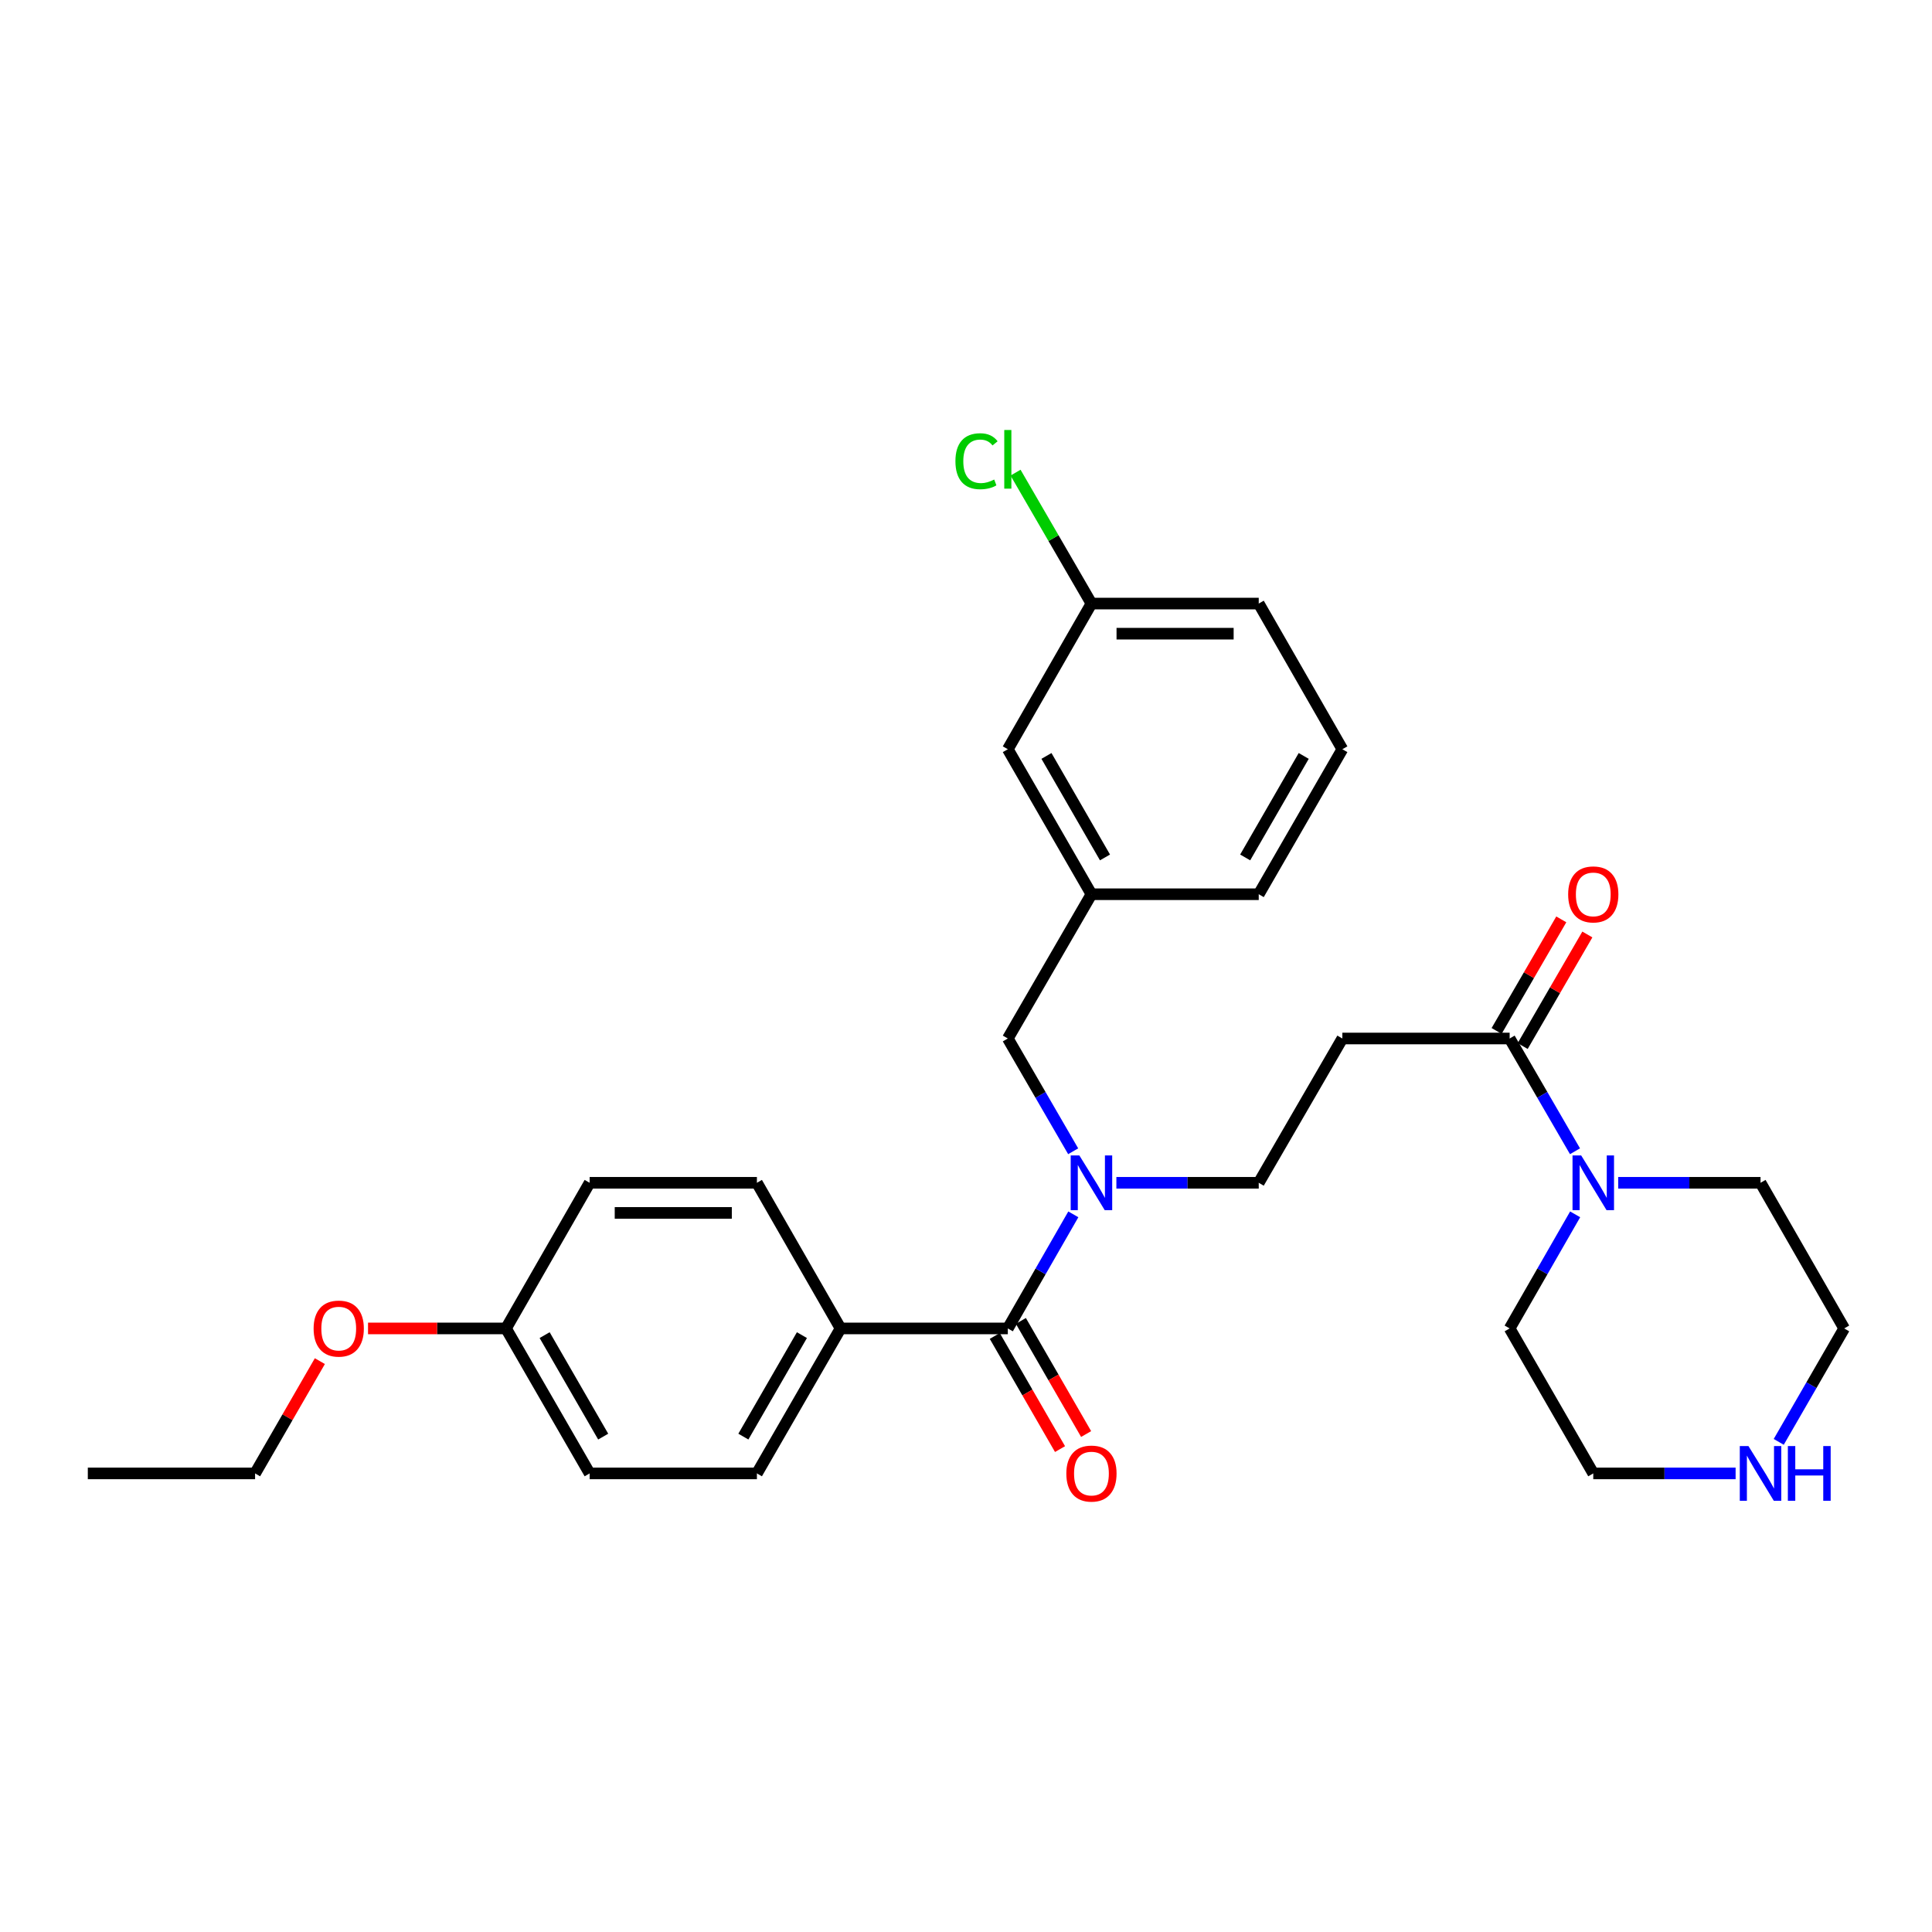 <?xml version='1.0' encoding='iso-8859-1'?>
<svg version='1.1' baseProfile='full'
              xmlns='http://www.w3.org/2000/svg'
                      xmlns:rdkit='http://www.rdkit.org/xml'
                      xmlns:xlink='http://www.w3.org/1999/xlink'
                  xml:space='preserve'
width='1000px' height='1000px' viewBox='0 0 1000 1000'>
<!-- END OF HEADER -->
<rect style='opacity:1.0;fill:#FFFFFF;stroke:none' width='1000' height='1000' x='0' y='0'> </rect>
<path class='bond-0' d='M 521.647,687.596 L 538.6,658.07' style='fill:none;fill-rule:evenodd;stroke:#000000;stroke-width:6px;stroke-linecap:butt;stroke-linejoin:miter;stroke-opacity:1' />
<path class='bond-0' d='M 538.6,658.07 L 555.553,628.543' style='fill:none;fill-rule:evenodd;stroke:#0000FF;stroke-width:6px;stroke-linecap:butt;stroke-linejoin:miter;stroke-opacity:1' />
<path class='bond-4' d='M 521.647,687.596 L 435.069,687.596' style='fill:none;fill-rule:evenodd;stroke:#000000;stroke-width:6px;stroke-linecap:butt;stroke-linejoin:miter;stroke-opacity:1' />
<path class='bond-7' d='M 514.894,691.491 L 531.781,720.769' style='fill:none;fill-rule:evenodd;stroke:#000000;stroke-width:6px;stroke-linecap:butt;stroke-linejoin:miter;stroke-opacity:1' />
<path class='bond-7' d='M 531.781,720.769 L 548.669,750.046' style='fill:none;fill-rule:evenodd;stroke:#FF0000;stroke-width:6px;stroke-linecap:butt;stroke-linejoin:miter;stroke-opacity:1' />
<path class='bond-7' d='M 528.4,683.701 L 545.287,712.978' style='fill:none;fill-rule:evenodd;stroke:#000000;stroke-width:6px;stroke-linecap:butt;stroke-linejoin:miter;stroke-opacity:1' />
<path class='bond-7' d='M 545.287,712.978 L 562.175,742.255' style='fill:none;fill-rule:evenodd;stroke:#FF0000;stroke-width:6px;stroke-linecap:butt;stroke-linejoin:miter;stroke-opacity:1' />
<path class='bond-5' d='M 577.836,612.21 L 614.677,612.21' style='fill:none;fill-rule:evenodd;stroke:#0000FF;stroke-width:6px;stroke-linecap:butt;stroke-linejoin:miter;stroke-opacity:1' />
<path class='bond-5' d='M 614.677,612.21 L 651.518,612.21' style='fill:none;fill-rule:evenodd;stroke:#000000;stroke-width:6px;stroke-linecap:butt;stroke-linejoin:miter;stroke-opacity:1' />
<path class='bond-6' d='M 555.474,595.892 L 538.56,566.708' style='fill:none;fill-rule:evenodd;stroke:#0000FF;stroke-width:6px;stroke-linecap:butt;stroke-linejoin:miter;stroke-opacity:1' />
<path class='bond-6' d='M 538.56,566.708 L 521.647,537.525' style='fill:none;fill-rule:evenodd;stroke:#000000;stroke-width:6px;stroke-linecap:butt;stroke-linejoin:miter;stroke-opacity:1' />
<path class='bond-1' d='M 781.389,537.525 L 694.803,537.525' style='fill:none;fill-rule:evenodd;stroke:#000000;stroke-width:6px;stroke-linecap:butt;stroke-linejoin:miter;stroke-opacity:1' />
<path class='bond-2' d='M 781.389,537.525 L 798.303,566.708' style='fill:none;fill-rule:evenodd;stroke:#000000;stroke-width:6px;stroke-linecap:butt;stroke-linejoin:miter;stroke-opacity:1' />
<path class='bond-2' d='M 798.303,566.708 L 815.217,595.892' style='fill:none;fill-rule:evenodd;stroke:#0000FF;stroke-width:6px;stroke-linecap:butt;stroke-linejoin:miter;stroke-opacity:1' />
<path class='bond-9' d='M 788.134,541.435 L 804.873,512.56' style='fill:none;fill-rule:evenodd;stroke:#000000;stroke-width:6px;stroke-linecap:butt;stroke-linejoin:miter;stroke-opacity:1' />
<path class='bond-9' d='M 804.873,512.56 L 821.612,483.685' style='fill:none;fill-rule:evenodd;stroke:#FF0000;stroke-width:6px;stroke-linecap:butt;stroke-linejoin:miter;stroke-opacity:1' />
<path class='bond-9' d='M 774.645,533.615 L 791.384,504.74' style='fill:none;fill-rule:evenodd;stroke:#000000;stroke-width:6px;stroke-linecap:butt;stroke-linejoin:miter;stroke-opacity:1' />
<path class='bond-9' d='M 791.384,504.74 L 808.122,475.865' style='fill:none;fill-rule:evenodd;stroke:#FF0000;stroke-width:6px;stroke-linecap:butt;stroke-linejoin:miter;stroke-opacity:1' />
<path class='bond-19' d='M 815.296,628.543 L 798.343,658.07' style='fill:none;fill-rule:evenodd;stroke:#0000FF;stroke-width:6px;stroke-linecap:butt;stroke-linejoin:miter;stroke-opacity:1' />
<path class='bond-19' d='M 798.343,658.07 L 781.389,687.596' style='fill:none;fill-rule:evenodd;stroke:#000000;stroke-width:6px;stroke-linecap:butt;stroke-linejoin:miter;stroke-opacity:1' />
<path class='bond-20' d='M 837.579,612.21 L 874.415,612.21' style='fill:none;fill-rule:evenodd;stroke:#0000FF;stroke-width:6px;stroke-linecap:butt;stroke-linejoin:miter;stroke-opacity:1' />
<path class='bond-20' d='M 874.415,612.21 L 911.252,612.21' style='fill:none;fill-rule:evenodd;stroke:#000000;stroke-width:6px;stroke-linecap:butt;stroke-linejoin:miter;stroke-opacity:1' />
<path class='bond-3' d='M 694.803,537.525 L 651.518,612.21' style='fill:none;fill-rule:evenodd;stroke:#000000;stroke-width:6px;stroke-linecap:butt;stroke-linejoin:miter;stroke-opacity:1' />
<path class='bond-11' d='M 435.069,687.596 L 391.775,762.636' style='fill:none;fill-rule:evenodd;stroke:#000000;stroke-width:6px;stroke-linecap:butt;stroke-linejoin:miter;stroke-opacity:1' />
<path class='bond-11' d='M 415.069,691.06 L 384.764,743.588' style='fill:none;fill-rule:evenodd;stroke:#000000;stroke-width:6px;stroke-linecap:butt;stroke-linejoin:miter;stroke-opacity:1' />
<path class='bond-12' d='M 435.069,687.596 L 391.775,612.21' style='fill:none;fill-rule:evenodd;stroke:#000000;stroke-width:6px;stroke-linecap:butt;stroke-linejoin:miter;stroke-opacity:1' />
<path class='bond-10' d='M 521.647,537.525 L 564.931,462.857' style='fill:none;fill-rule:evenodd;stroke:#000000;stroke-width:6px;stroke-linecap:butt;stroke-linejoin:miter;stroke-opacity:1' />
<path class='bond-8' d='M 920.671,746.31 L 937.608,716.953' style='fill:none;fill-rule:evenodd;stroke:#0000FF;stroke-width:6px;stroke-linecap:butt;stroke-linejoin:miter;stroke-opacity:1' />
<path class='bond-8' d='M 937.608,716.953 L 954.545,687.596' style='fill:none;fill-rule:evenodd;stroke:#000000;stroke-width:6px;stroke-linecap:butt;stroke-linejoin:miter;stroke-opacity:1' />
<path class='bond-31' d='M 898.348,762.636 L 861.511,762.636' style='fill:none;fill-rule:evenodd;stroke:#0000FF;stroke-width:6px;stroke-linecap:butt;stroke-linejoin:miter;stroke-opacity:1' />
<path class='bond-31' d='M 861.511,762.636 L 824.674,762.636' style='fill:none;fill-rule:evenodd;stroke:#000000;stroke-width:6px;stroke-linecap:butt;stroke-linejoin:miter;stroke-opacity:1' />
<path class='bond-13' d='M 564.931,462.857 L 521.647,387.8' style='fill:none;fill-rule:evenodd;stroke:#000000;stroke-width:6px;stroke-linecap:butt;stroke-linejoin:miter;stroke-opacity:1' />
<path class='bond-13' d='M 571.945,443.809 L 541.646,391.269' style='fill:none;fill-rule:evenodd;stroke:#000000;stroke-width:6px;stroke-linecap:butt;stroke-linejoin:miter;stroke-opacity:1' />
<path class='bond-25' d='M 564.931,462.857 L 651.518,462.857' style='fill:none;fill-rule:evenodd;stroke:#000000;stroke-width:6px;stroke-linecap:butt;stroke-linejoin:miter;stroke-opacity:1' />
<path class='bond-17' d='M 391.775,762.636 L 305.197,762.636' style='fill:none;fill-rule:evenodd;stroke:#000000;stroke-width:6px;stroke-linecap:butt;stroke-linejoin:miter;stroke-opacity:1' />
<path class='bond-16' d='M 391.775,612.21 L 305.197,612.21' style='fill:none;fill-rule:evenodd;stroke:#000000;stroke-width:6px;stroke-linecap:butt;stroke-linejoin:miter;stroke-opacity:1' />
<path class='bond-16' d='M 378.789,627.801 L 318.184,627.801' style='fill:none;fill-rule:evenodd;stroke:#000000;stroke-width:6px;stroke-linecap:butt;stroke-linejoin:miter;stroke-opacity:1' />
<path class='bond-15' d='M 521.647,387.8 L 564.931,312.405' style='fill:none;fill-rule:evenodd;stroke:#000000;stroke-width:6px;stroke-linecap:butt;stroke-linejoin:miter;stroke-opacity:1' />
<path class='bond-14' d='M 261.904,687.596 L 305.197,612.21' style='fill:none;fill-rule:evenodd;stroke:#000000;stroke-width:6px;stroke-linecap:butt;stroke-linejoin:miter;stroke-opacity:1' />
<path class='bond-21' d='M 261.904,687.596 L 226.197,687.596' style='fill:none;fill-rule:evenodd;stroke:#000000;stroke-width:6px;stroke-linecap:butt;stroke-linejoin:miter;stroke-opacity:1' />
<path class='bond-21' d='M 226.197,687.596 L 190.49,687.596' style='fill:none;fill-rule:evenodd;stroke:#FF0000;stroke-width:6px;stroke-linecap:butt;stroke-linejoin:miter;stroke-opacity:1' />
<path class='bond-29' d='M 261.904,687.596 L 305.197,762.636' style='fill:none;fill-rule:evenodd;stroke:#000000;stroke-width:6px;stroke-linecap:butt;stroke-linejoin:miter;stroke-opacity:1' />
<path class='bond-29' d='M 281.903,691.06 L 312.209,743.588' style='fill:none;fill-rule:evenodd;stroke:#000000;stroke-width:6px;stroke-linecap:butt;stroke-linejoin:miter;stroke-opacity:1' />
<path class='bond-18' d='M 564.931,312.405 L 545.288,278.523' style='fill:none;fill-rule:evenodd;stroke:#000000;stroke-width:6px;stroke-linecap:butt;stroke-linejoin:miter;stroke-opacity:1' />
<path class='bond-18' d='M 545.288,278.523 L 525.644,244.641' style='fill:none;fill-rule:evenodd;stroke:#00CC00;stroke-width:6px;stroke-linecap:butt;stroke-linejoin:miter;stroke-opacity:1' />
<path class='bond-30' d='M 564.931,312.405 L 651.518,312.405' style='fill:none;fill-rule:evenodd;stroke:#000000;stroke-width:6px;stroke-linecap:butt;stroke-linejoin:miter;stroke-opacity:1' />
<path class='bond-30' d='M 577.919,327.996 L 638.53,327.996' style='fill:none;fill-rule:evenodd;stroke:#000000;stroke-width:6px;stroke-linecap:butt;stroke-linejoin:miter;stroke-opacity:1' />
<path class='bond-23' d='M 781.389,687.596 L 824.674,762.636' style='fill:none;fill-rule:evenodd;stroke:#000000;stroke-width:6px;stroke-linecap:butt;stroke-linejoin:miter;stroke-opacity:1' />
<path class='bond-22' d='M 911.252,612.21 L 954.545,687.596' style='fill:none;fill-rule:evenodd;stroke:#000000;stroke-width:6px;stroke-linecap:butt;stroke-linejoin:miter;stroke-opacity:1' />
<path class='bond-27' d='M 165.561,704.522 L 148.797,733.579' style='fill:none;fill-rule:evenodd;stroke:#FF0000;stroke-width:6px;stroke-linecap:butt;stroke-linejoin:miter;stroke-opacity:1' />
<path class='bond-27' d='M 148.797,733.579 L 132.033,762.636' style='fill:none;fill-rule:evenodd;stroke:#000000;stroke-width:6px;stroke-linecap:butt;stroke-linejoin:miter;stroke-opacity:1' />
<path class='bond-24' d='M 694.803,387.8 L 651.518,462.857' style='fill:none;fill-rule:evenodd;stroke:#000000;stroke-width:6px;stroke-linecap:butt;stroke-linejoin:miter;stroke-opacity:1' />
<path class='bond-24' d='M 674.803,391.269 L 644.504,443.809' style='fill:none;fill-rule:evenodd;stroke:#000000;stroke-width:6px;stroke-linecap:butt;stroke-linejoin:miter;stroke-opacity:1' />
<path class='bond-26' d='M 694.803,387.8 L 651.518,312.405' style='fill:none;fill-rule:evenodd;stroke:#000000;stroke-width:6px;stroke-linecap:butt;stroke-linejoin:miter;stroke-opacity:1' />
<path class='bond-28' d='M 132.033,762.636 L 45.455,762.636' style='fill:none;fill-rule:evenodd;stroke:#000000;stroke-width:6px;stroke-linecap:butt;stroke-linejoin:miter;stroke-opacity:1' />
<path  class='atom-1' d='M 558.671 598.05
L 567.951 613.05
Q 568.871 614.53, 570.351 617.21
Q 571.831 619.89, 571.911 620.05
L 571.911 598.05
L 575.671 598.05
L 575.671 626.37
L 571.791 626.37
L 561.831 609.97
Q 560.671 608.05, 559.431 605.85
Q 558.231 603.65, 557.871 602.97
L 557.871 626.37
L 554.191 626.37
L 554.191 598.05
L 558.671 598.05
' fill='#0000FF'/>
<path  class='atom-3' d='M 818.414 598.05
L 827.694 613.05
Q 828.614 614.53, 830.094 617.21
Q 831.574 619.89, 831.654 620.05
L 831.654 598.05
L 835.414 598.05
L 835.414 626.37
L 831.534 626.37
L 821.574 609.97
Q 820.414 608.05, 819.174 605.85
Q 817.974 603.65, 817.614 602.97
L 817.614 626.37
L 813.934 626.37
L 813.934 598.05
L 818.414 598.05
' fill='#0000FF'/>
<path  class='atom-8' d='M 551.931 762.716
Q 551.931 755.916, 555.291 752.116
Q 558.651 748.316, 564.931 748.316
Q 571.211 748.316, 574.571 752.116
Q 577.931 755.916, 577.931 762.716
Q 577.931 769.596, 574.531 773.516
Q 571.131 777.396, 564.931 777.396
Q 558.691 777.396, 555.291 773.516
Q 551.931 769.636, 551.931 762.716
M 564.931 774.196
Q 569.251 774.196, 571.571 771.316
Q 573.931 768.396, 573.931 762.716
Q 573.931 757.156, 571.571 754.356
Q 569.251 751.516, 564.931 751.516
Q 560.611 751.516, 558.251 754.316
Q 555.931 757.116, 555.931 762.716
Q 555.931 768.436, 558.251 771.316
Q 560.611 774.196, 564.931 774.196
' fill='#FF0000'/>
<path  class='atom-9' d='M 904.992 748.476
L 914.272 763.476
Q 915.192 764.956, 916.672 767.636
Q 918.152 770.316, 918.232 770.476
L 918.232 748.476
L 921.992 748.476
L 921.992 776.796
L 918.112 776.796
L 908.152 760.396
Q 906.992 758.476, 905.752 756.276
Q 904.552 754.076, 904.192 753.396
L 904.192 776.796
L 900.512 776.796
L 900.512 748.476
L 904.992 748.476
' fill='#0000FF'/>
<path  class='atom-9' d='M 925.392 748.476
L 929.232 748.476
L 929.232 760.516
L 943.712 760.516
L 943.712 748.476
L 947.552 748.476
L 947.552 776.796
L 943.712 776.796
L 943.712 763.716
L 929.232 763.716
L 929.232 776.796
L 925.392 776.796
L 925.392 748.476
' fill='#0000FF'/>
<path  class='atom-10' d='M 811.674 462.937
Q 811.674 456.137, 815.034 452.337
Q 818.394 448.537, 824.674 448.537
Q 830.954 448.537, 834.314 452.337
Q 837.674 456.137, 837.674 462.937
Q 837.674 469.817, 834.274 473.737
Q 830.874 477.617, 824.674 477.617
Q 818.434 477.617, 815.034 473.737
Q 811.674 469.857, 811.674 462.937
M 824.674 474.417
Q 828.994 474.417, 831.314 471.537
Q 833.674 468.617, 833.674 462.937
Q 833.674 457.377, 831.314 454.577
Q 828.994 451.737, 824.674 451.737
Q 820.354 451.737, 817.994 454.537
Q 815.674 457.337, 815.674 462.937
Q 815.674 468.657, 817.994 471.537
Q 820.354 474.417, 824.674 474.417
' fill='#FF0000'/>
<path  class='atom-19' d='M 494.527 238.726
Q 494.527 231.686, 497.807 228.006
Q 501.127 224.286, 507.407 224.286
Q 513.247 224.286, 516.367 228.406
L 513.727 230.566
Q 511.447 227.566, 507.407 227.566
Q 503.127 227.566, 500.847 230.446
Q 498.607 233.286, 498.607 238.726
Q 498.607 244.326, 500.927 247.206
Q 503.287 250.086, 507.847 250.086
Q 510.967 250.086, 514.607 248.206
L 515.727 251.206
Q 514.247 252.166, 512.007 252.726
Q 509.767 253.286, 507.287 253.286
Q 501.127 253.286, 497.807 249.526
Q 494.527 245.766, 494.527 238.726
' fill='#00CC00'/>
<path  class='atom-19' d='M 519.807 222.566
L 523.487 222.566
L 523.487 252.926
L 519.807 252.926
L 519.807 222.566
' fill='#00CC00'/>
<path  class='atom-22' d='M 162.326 687.676
Q 162.326 680.876, 165.686 677.076
Q 169.046 673.276, 175.326 673.276
Q 181.606 673.276, 184.966 677.076
Q 188.326 680.876, 188.326 687.676
Q 188.326 694.556, 184.926 698.476
Q 181.526 702.356, 175.326 702.356
Q 169.086 702.356, 165.686 698.476
Q 162.326 694.596, 162.326 687.676
M 175.326 699.156
Q 179.646 699.156, 181.966 696.276
Q 184.326 693.356, 184.326 687.676
Q 184.326 682.116, 181.966 679.316
Q 179.646 676.476, 175.326 676.476
Q 171.006 676.476, 168.646 679.276
Q 166.326 682.076, 166.326 687.676
Q 166.326 693.396, 168.646 696.276
Q 171.006 699.156, 175.326 699.156
' fill='#FF0000'/>
</svg>
